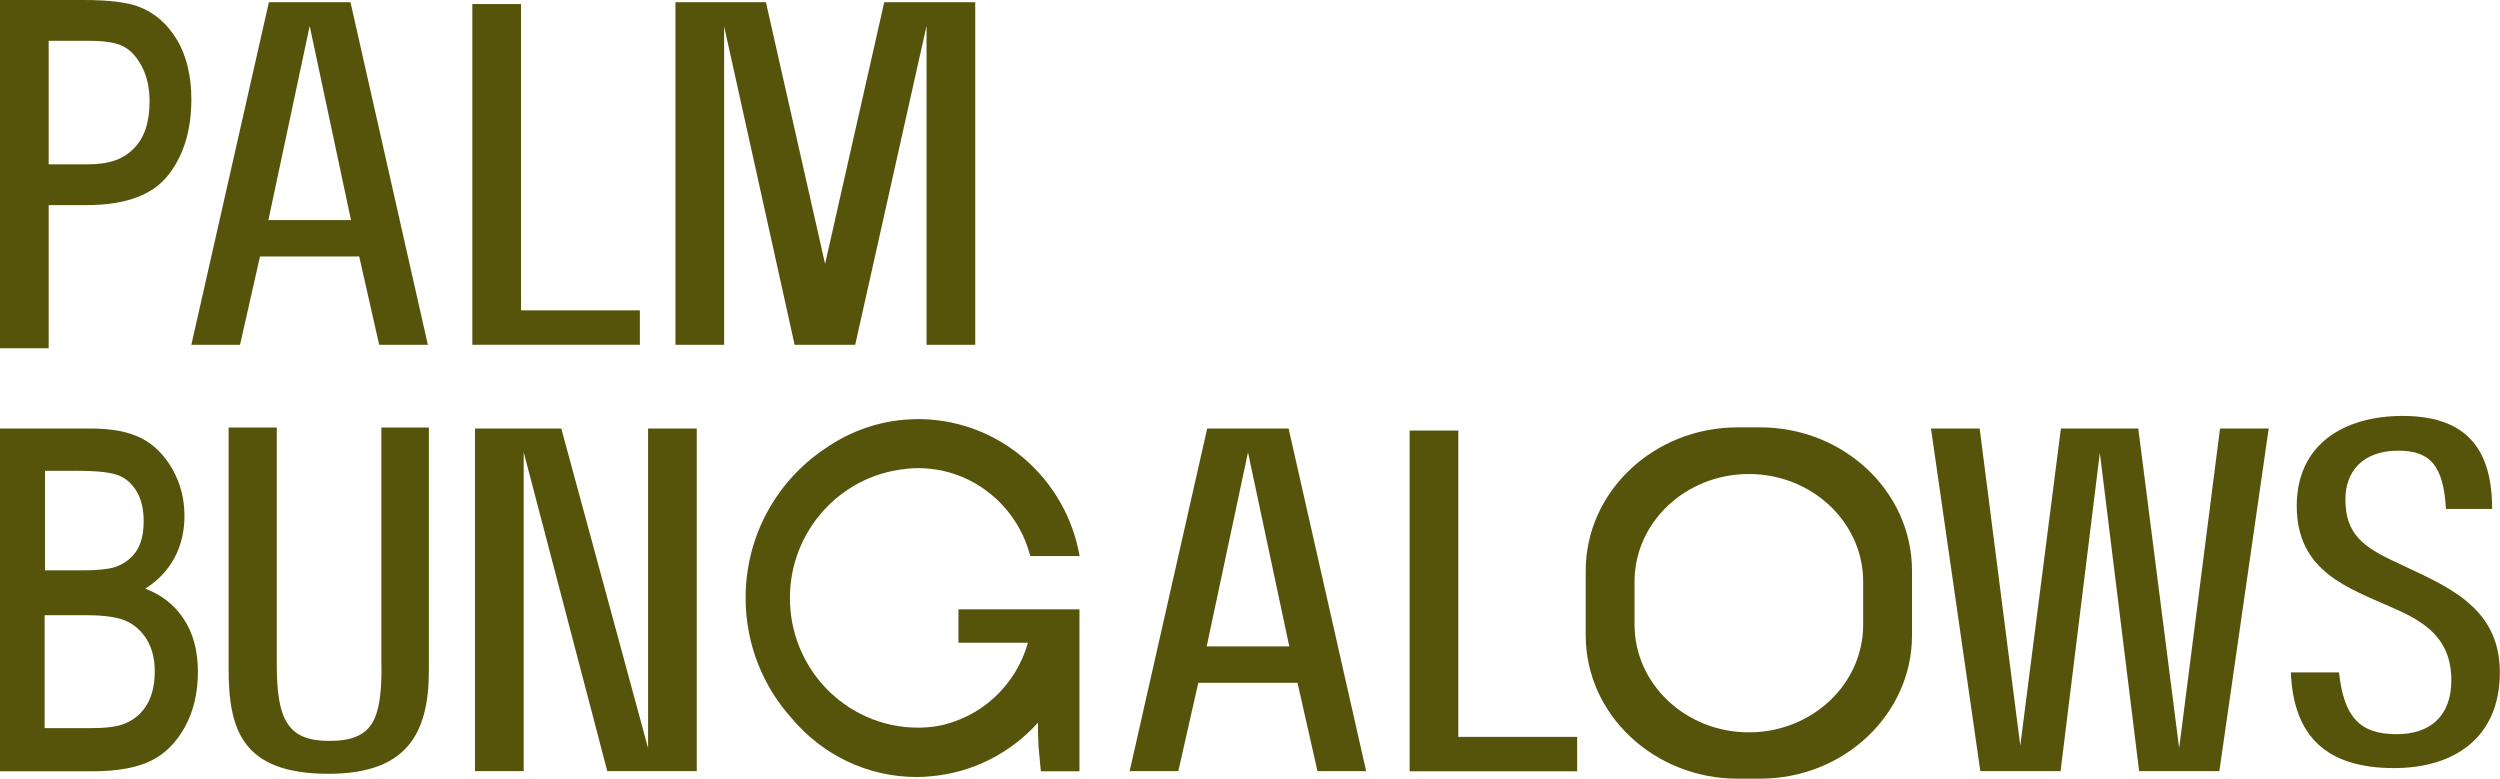 <?xml version="1.0" encoding="UTF-8"?>
<svg id="Layer_2" data-name="Layer 2" xmlns="http://www.w3.org/2000/svg" viewBox="0 0 148.94 46.39">
  <defs>
    <style>
      .cls-1 {
        fill: #56540b;
      }
    </style>
  </defs>
  <g id="Layer_1-2" data-name="Layer 1">
    <g>
      <g>
        <path class="cls-1" d="M22.73,39.69c0,3.18-.5,4.45-3.12,4.45-2.44,0-3.12-1.22-3.12-4.54v-14.13h-2.87v14.38c0,3.59.78,6.25,5.95,6.25,4.6,0,5.98-2.32,5.98-6.14v-14.49h-2.83v14.21Z"/>
        <path class="cls-1" d="M142.85,33.54c-2.09-.94-3.12-1.74-3.12-3.79,0-1.66,1.03-2.9,3.15-2.9,1.91,0,2.69.89,2.84,3.47h2.75c.01-3.91-1.86-5.54-5.34-5.54s-6.3,1.69-6.3,5.36c0,3.93,3.08,4.89,5.74,6.08,1.91.83,3.47,1.83,3.47,4.31,0,2.18-1.31,3.21-3.26,3.21-2.15,0-3.14-.97-3.43-3.68h-2.87c.15,3.8,2.12,5.7,6.15,5.7,3.47,0,6.3-1.71,6.3-5.72s-3.4-5.2-6.09-6.5h0Z"/>
        <path class="cls-1" d="M86.88,25.65h-2.9v20.3h9.98v-2.05h-7.08v-18.25Z"/>
        <path class="cls-1" d="M104.86,25.46h-1.34c-4.99,0-9.05,3.83-9.05,8.54v3.85c0,4.71,4.06,8.54,9.05,8.54h1.34c4.99,0,9.05-3.83,9.05-8.54v-3.85c0-4.71-4.06-8.54-9.05-8.54ZM111,37.22c0,3.54-3.05,6.41-6.81,6.41s-6.81-2.88-6.81-6.41v-2.57c0-3.54,3.05-6.41,6.81-6.41s6.81,2.88,6.81,6.41v2.57Z"/>
        <path class="cls-1" d="M53.95,27.93c.25-.02.5-.04.75-.04s.5.01.75.04c2.88.32,5.22,2.43,5.93,5.2h2.94c-.8-4.57-4.69-8.05-9.41-8.16-.07,0-.14,0-.21,0-2.09,0-4.02.67-5.61,1.8-2.82,1.91-4.67,5.16-4.67,8.85,0,2.78,1.05,5.3,2.77,7.2,1.79,2.12,4.45,3.47,7.42,3.47.27,0,.54-.01.81-.04,2.54-.21,4.8-1.4,6.42-3.2v.57s.03.84.03.84c0,0,0,0,0,0l.14,1.49h2.3v-9.65h-7.21v1.99h4.14c-.71,2.54-2.8,4.49-5.41,4.97-.37.06-.75.09-1.14.09-2.18,0-4.15-.93-5.54-2.41-1.29-1.38-2.09-3.25-2.09-5.31,0-4.01,3.02-7.3,6.88-7.69h0Z"/>
        <path class="cls-1" d="M38.6,44.53l-5.16-19h-5.14v20.41h2.9v-19l4.98,19h5.33v-20.41h-2.9v19Z"/>
        <path class="cls-1" d="M71.92,25.53l-4.62,20.41h2.9l1.19-5.26h5.91l1.19,5.26h2.9l-4.62-20.41h-4.86ZM71.89,38.51l2.46-11.56,2.46,11.56h-4.93Z"/>
        <path class="cls-1" d="M129.82,44.53l-2.43-19h-4.61l-2.42,18.89-2.42-18.89h-2.9l2.94,20.41h4.78l2.34-18.96,2.34,18.96h4.78l2.94-20.41h-2.9l-2.43,19Z"/>
        <path class="cls-1" d="M8.65,35.07c.74-.46,1.32-1.06,1.73-1.81.41-.75.61-1.6.61-2.53,0-1.01-.24-1.93-.71-2.77-.48-.84-1.09-1.45-1.83-1.84-.75-.39-1.76-.59-3.03-.59H0v20.42h5.51c1.48,0,2.64-.21,3.49-.63.85-.42,1.52-1.1,2.03-2.04.51-.93.76-2.02.76-3.26s-.28-2.29-.84-3.14c-.56-.85-1.33-1.45-2.3-1.81h0ZM2.66,28.05h1.96c1.17,0,1.98.09,2.44.27.45.18.81.5,1.09.97.27.47.41,1.05.41,1.76,0,.76-.15,1.36-.45,1.8-.3.44-.73.76-1.28.94-.38.12-1.03.19-1.94.19h-2.21v-5.92h0ZM8.74,42c-.32.53-.78.91-1.39,1.14-.42.16-1.07.24-1.96.24h-2.73v-6.73h2.45c1.1,0,1.91.12,2.42.35.51.24.92.61,1.23,1.12.3.51.46,1.14.46,1.88,0,.8-.16,1.47-.48,2h0Z"/>
      </g>
      <g>
        <path class="cls-1" d="M31.04.24h-2.9v20.3h9.98v-2.05h-7.08V.24Z"/>
        <path class="cls-1" d="M16.02.13l-4.62,20.41h2.9l1.19-5.26h5.91l1.19,5.26h2.9L20.88.13h-4.86,0ZM15.99,13.11l2.46-11.56,2.46,11.56h-4.93Z"/>
        <path class="cls-1" d="M49.15,15.7L45.63.13h-5.39v20.41h2.9V1.57l4.2,18.97h3.61L55.2,1.54v19h2.9V.13h-5.42l-3.52,15.57Z"/>
        <path class="cls-1" d="M10.54,2.37c-.57-.96-1.34-1.62-2.3-1.98-.7-.26-1.79-.39-3.27-.39H0v20.75h2.9v-8.53h2.26c2.29,0,3.91-.59,4.84-1.76.93-1.17,1.4-2.68,1.4-4.54,0-1.41-.29-2.59-.86-3.56ZM7.96,8.86c-.63.62-1.4.93-2.76.93h-2.3V2.43h2.26c1.15,0,1.72.11,2.16.32.44.22.81.61,1.12,1.19.31.58.47,1.28.47,2.09,0,1.26-.31,2.19-.94,2.82Z"/>
      </g>
    </g>
  </g>
</svg>